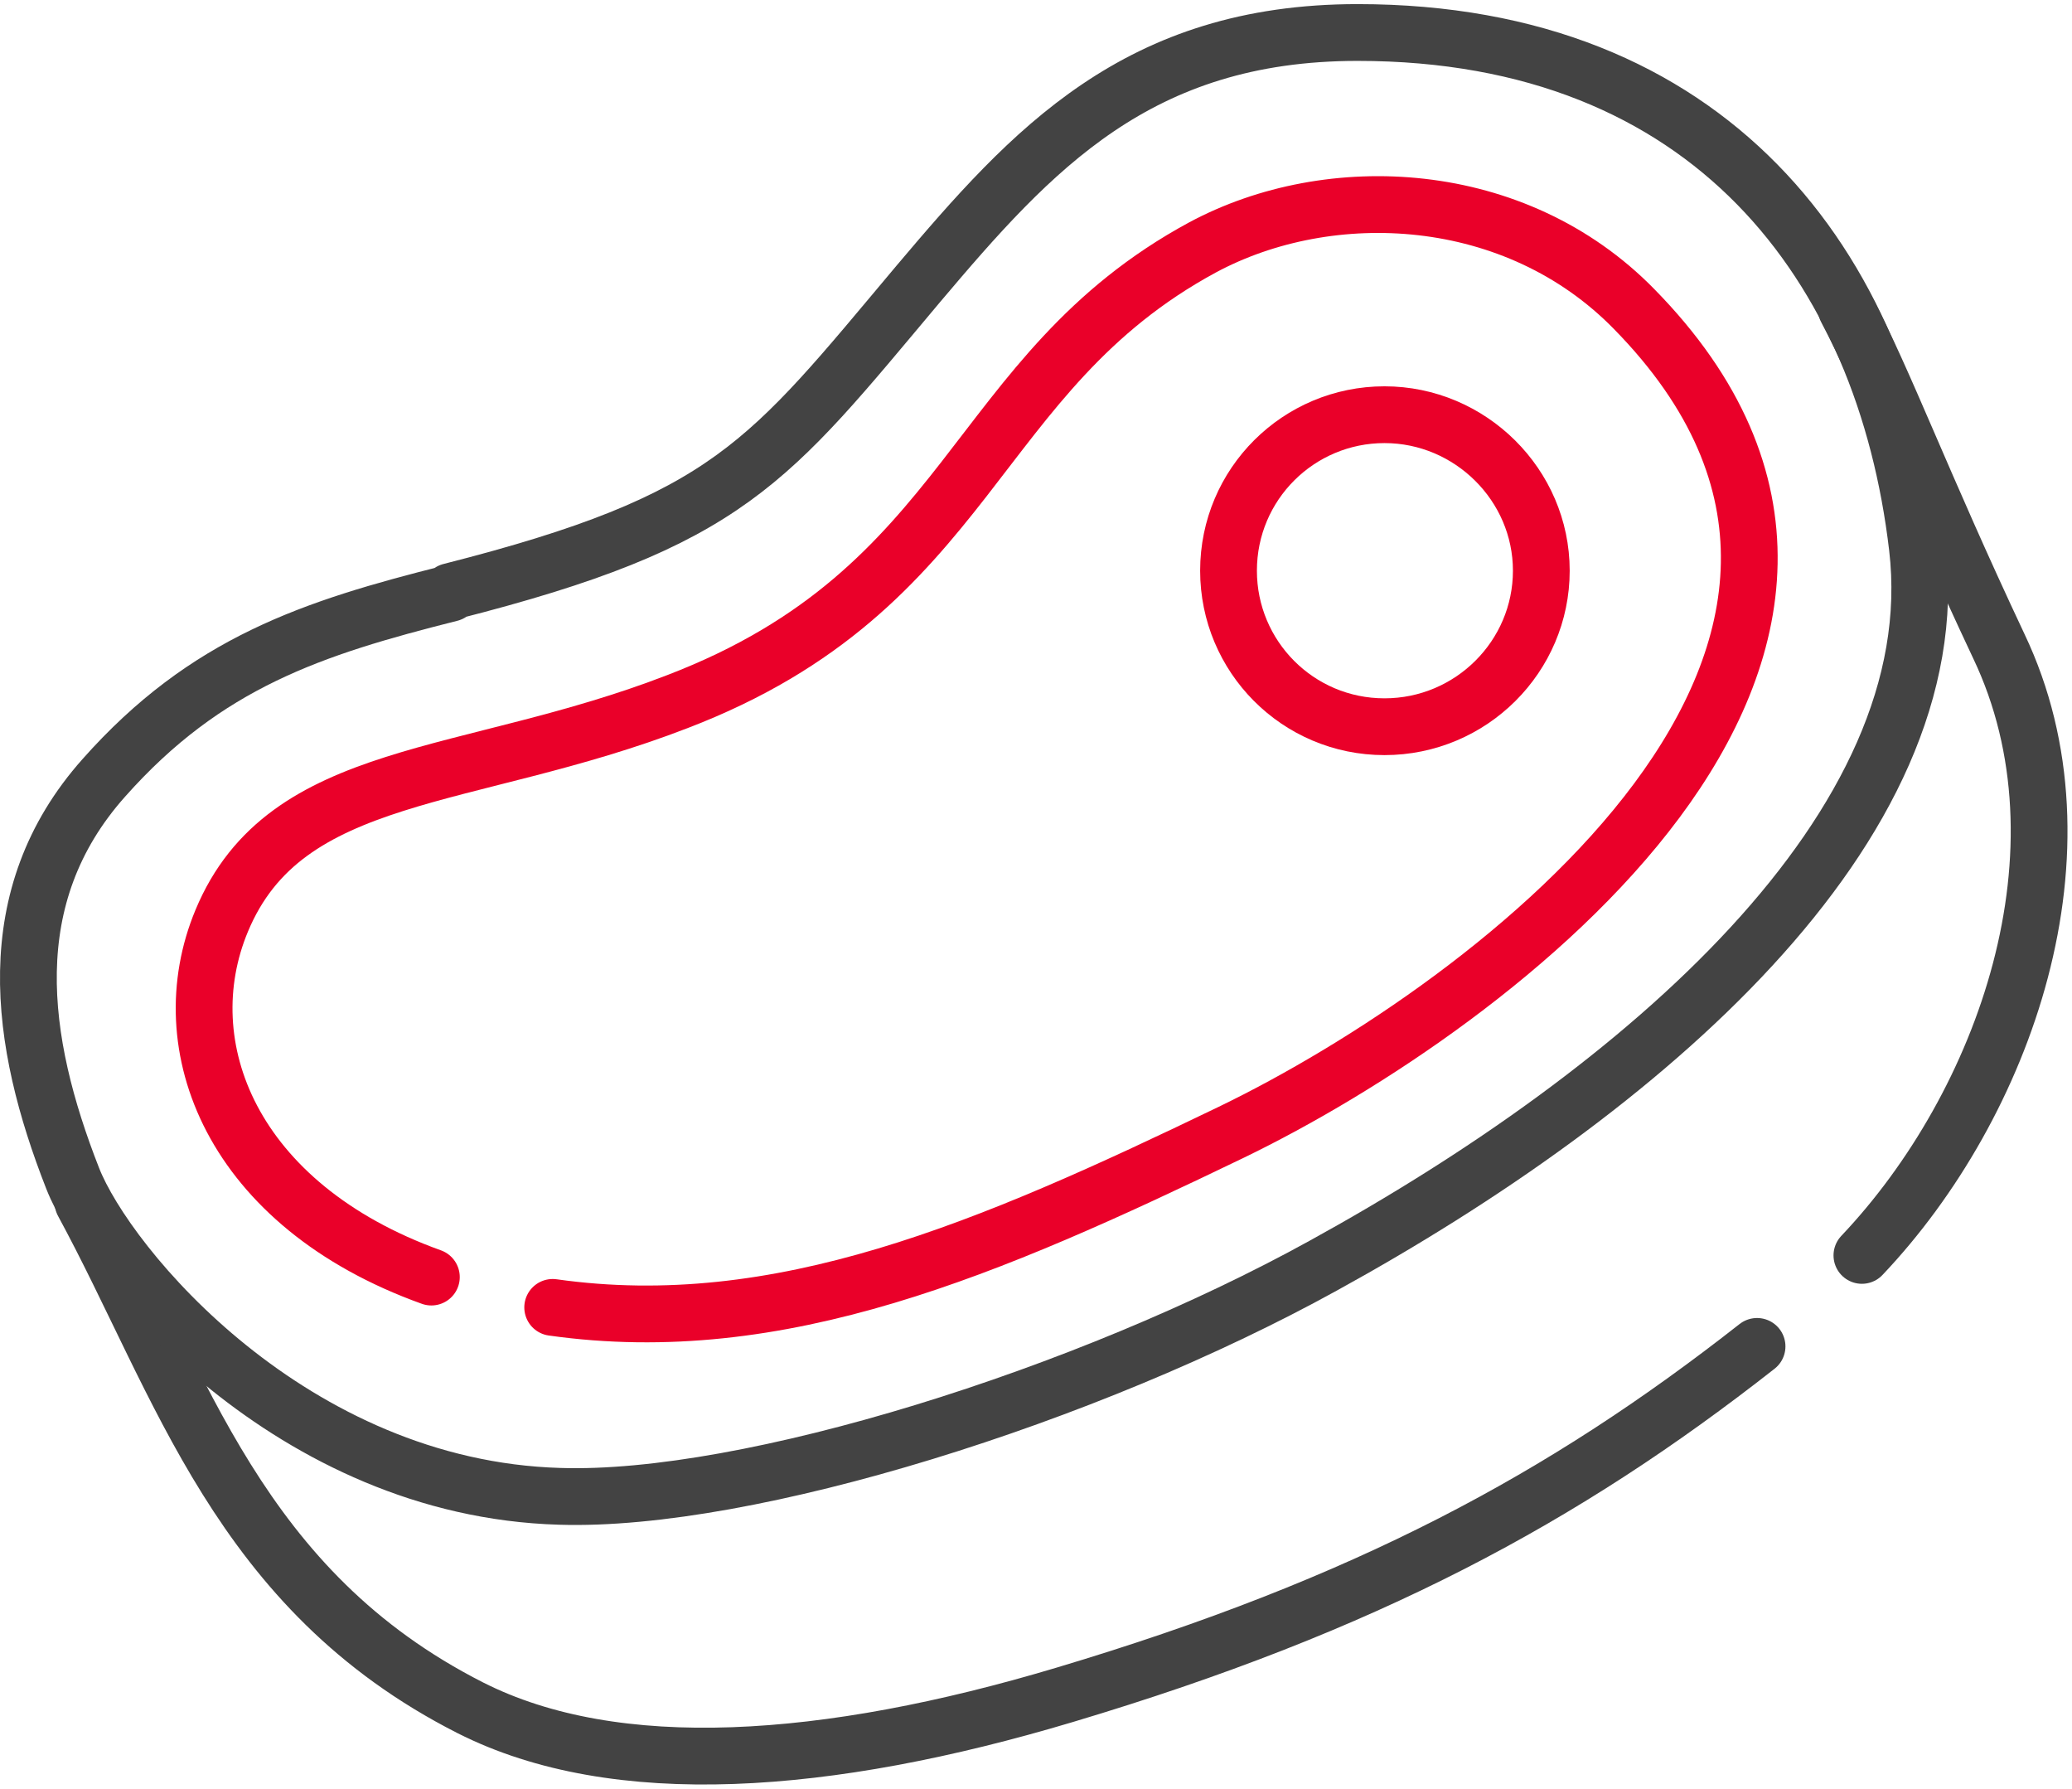 <svg width="73" height="63" viewBox="0 0 73 63" fill="none" xmlns="http://www.w3.org/2000/svg">
<g id="viande">
<path id="Vector" d="M65.598 44.219C70.635 38.907 73.841 29.932 70.421 22.758C67.704 16.988 66.392 13.417 65.049 10.883" stroke="#434343" stroke-width="2" stroke-linecap="round" stroke-linejoin="round"/>
<path id="Vector_2" d="M2.925 42.356C6.405 48.767 8.39 56.002 16.571 60.154C21.7 62.749 29.148 62.199 37.513 59.696C48.136 56.521 55.097 52.766 61.904 47.424" stroke="#434343" stroke-width="2" stroke-linecap="round" stroke-linejoin="round"/>
<path id="Vector_3" d="M15.869 20.896C11.015 22.117 7.26 23.338 3.658 27.398C-0.066 31.58 0.666 36.678 2.559 41.502C3.78 44.616 10.283 52.431 19.716 52.705C26.37 52.919 38.307 49.164 46.61 44.585C57.783 38.449 68.712 29.169 67.552 19.278C66.392 9.387 60.256 1.145 47.831 1.145C40.077 1.145 36.353 5.266 32.354 9.997C27.042 16.317 25.73 18.331 15.869 20.835V20.896Z" stroke="#434343" stroke-width="2" stroke-linecap="round" stroke-linejoin="round"/>
<path id="Vector_4" d="M19.472 46.05C27.47 47.18 34.827 44.005 43.375 39.884C52.655 35.396 69.354 22.88 57.57 10.883C53.388 6.609 46.855 6.304 42.367 8.715C34.186 13.142 34.308 20.712 23.868 24.712C16.45 27.581 10.069 27.001 7.81 32.435C5.979 36.831 8.146 42.448 15.198 44.982" stroke="#EA0029" stroke-width="2" stroke-linecap="round" stroke-linejoin="round"/>
<path id="Vector_5" d="M43.283 20.102C43.283 17.049 45.755 14.607 48.778 14.607C51.8 14.607 54.303 17.08 54.303 20.102C54.303 23.124 51.83 25.597 48.778 25.597C45.725 25.597 43.283 23.124 43.283 20.102Z" stroke="#EA0029" stroke-width="2" stroke-linecap="round" stroke-linejoin="round"/>
</g>
</svg>

